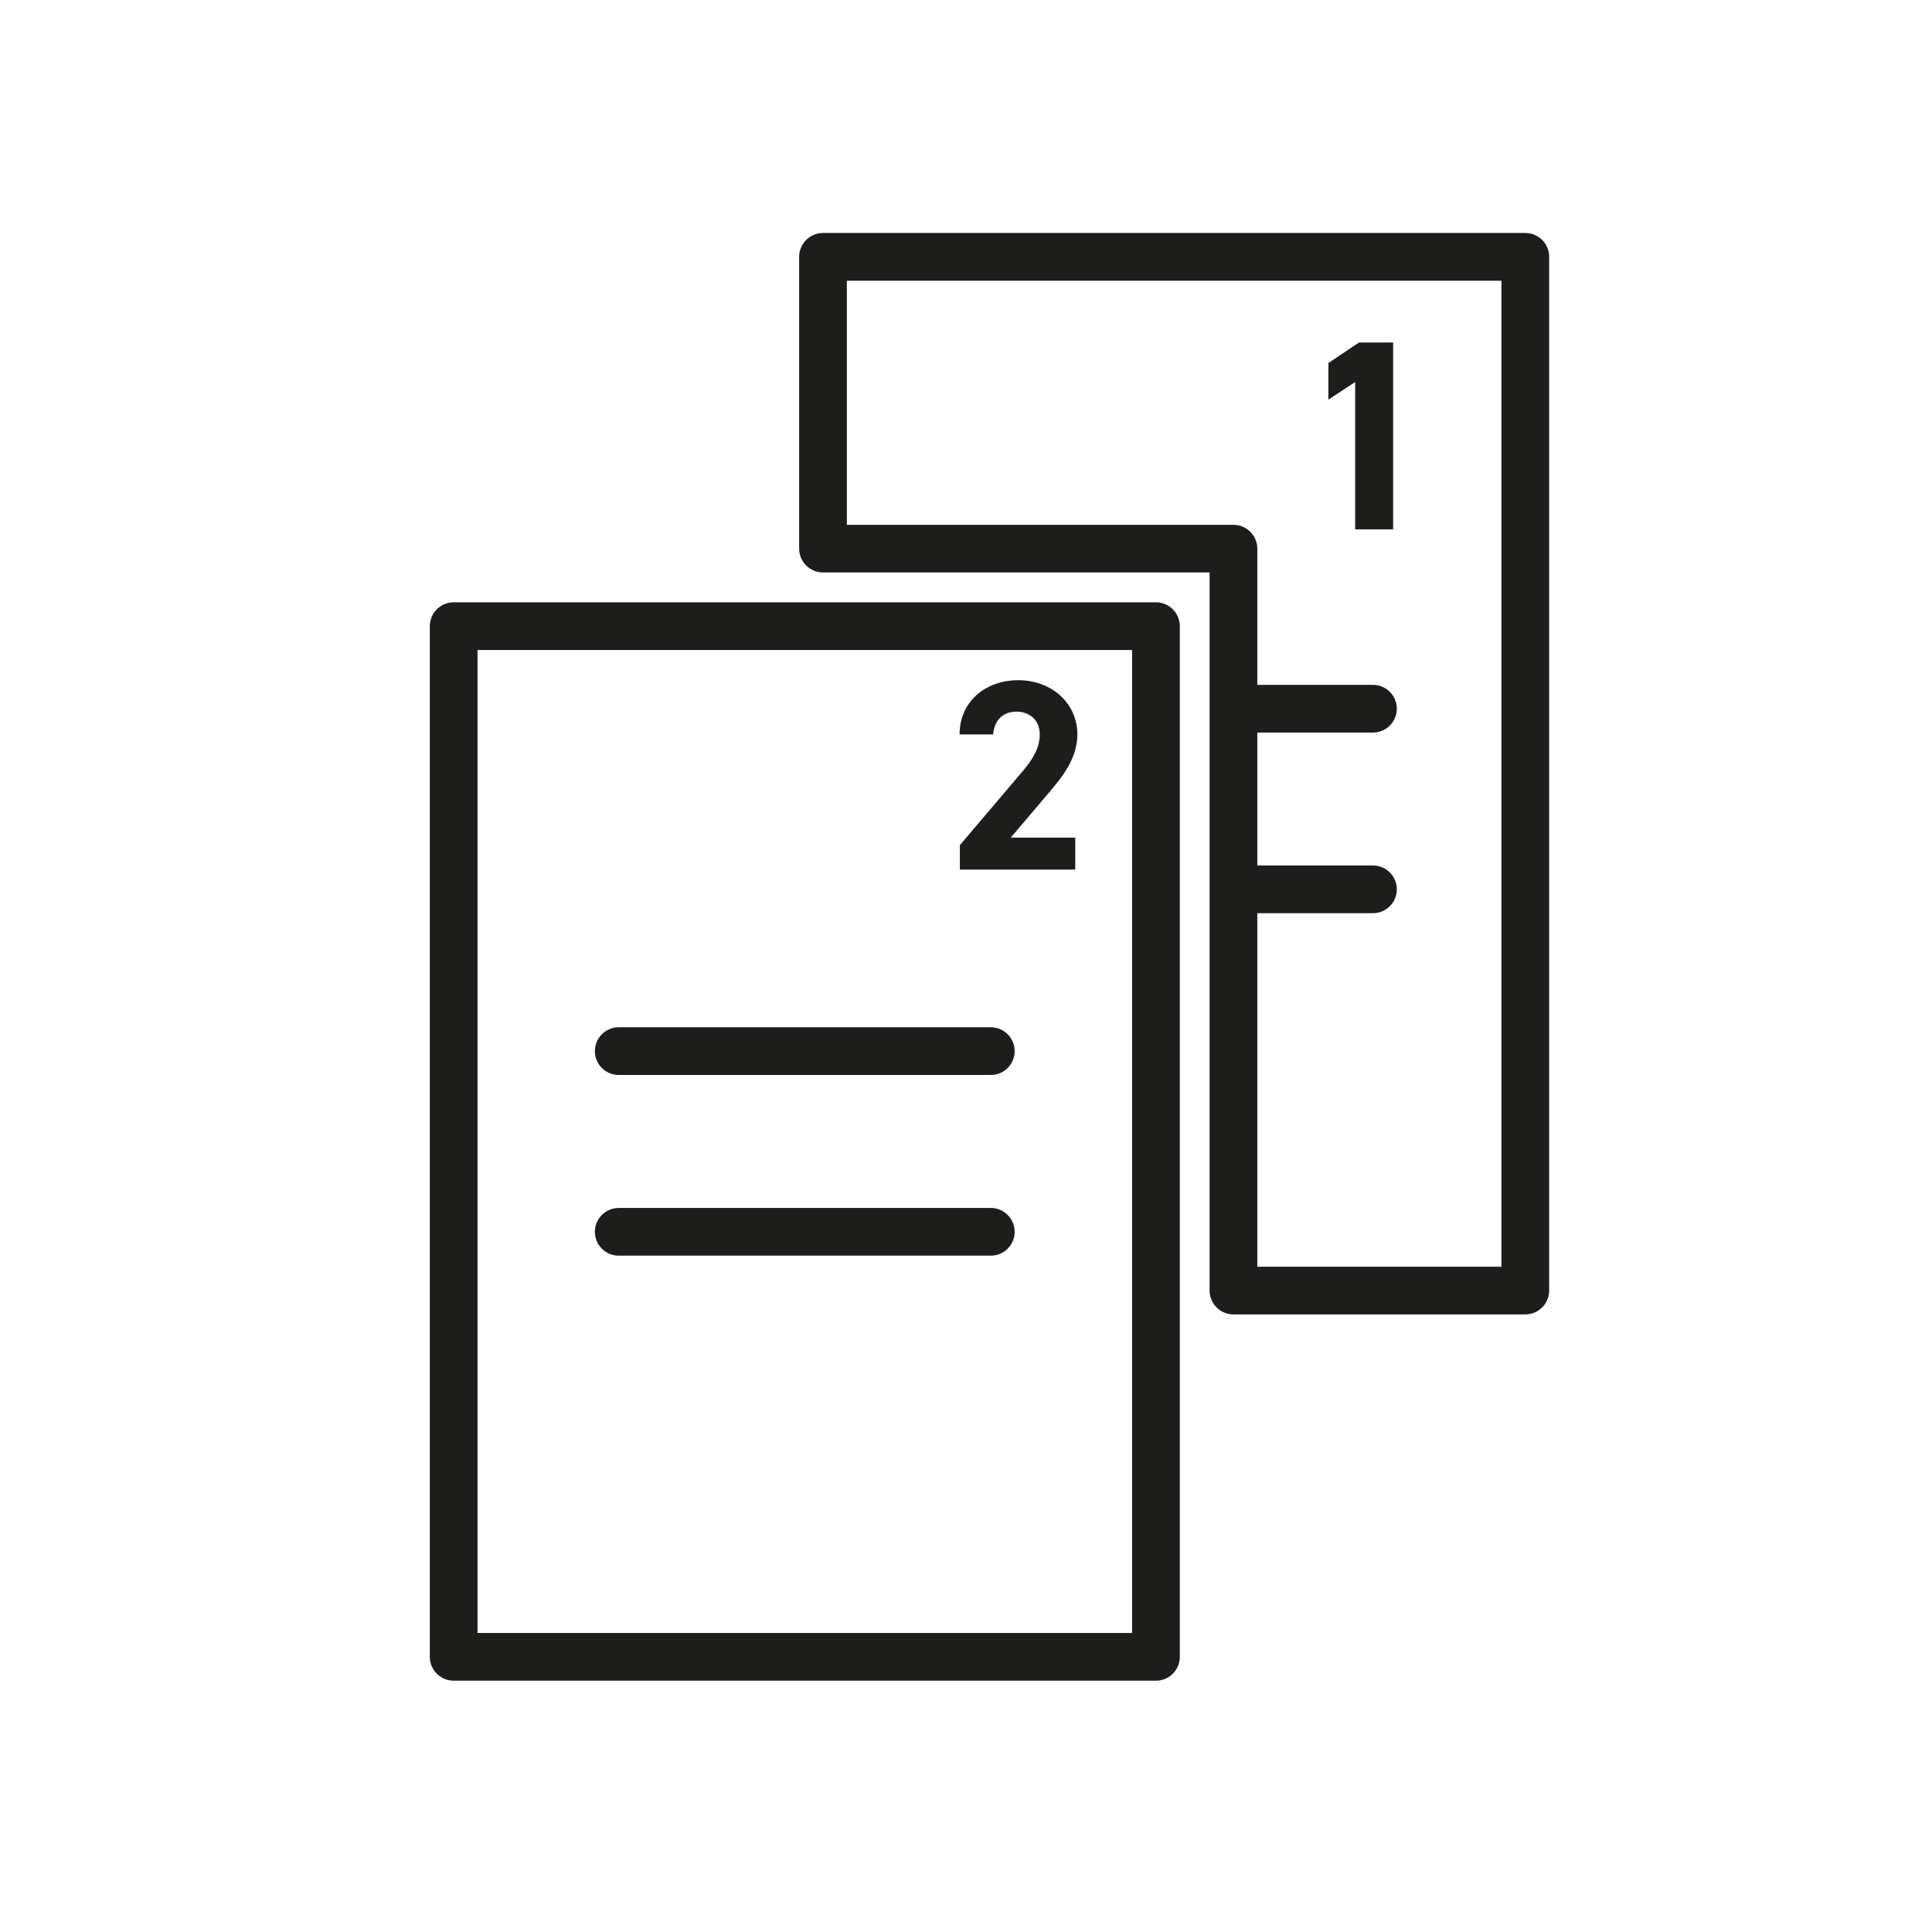 <?xml version="1.0" encoding="UTF-8"?>
<svg xmlns="http://www.w3.org/2000/svg" id="Ebene_1" version="1.1" viewBox="0 0 283.46 283.46">
  <defs>
    <style>
      .st0 {
        fill: #1d1d1b;
      }
    </style>
  </defs>
  <path class="st0" d="M223.79,34.18h-103.04c-1.93,0-3.5,1.57-3.5,3.5v42.81c0,1.93,1.57,3.5,3.5,3.5h56.72v105.36c0,1.93,1.57,3.5,3.5,3.5h42.82c1.93,0,3.5-1.57,3.5-3.5V37.68c0-1.93-1.57-3.5-3.5-3.5ZM220.29,185.85h-35.82v-51.87h16.97c1.93,0,3.5-1.57,3.5-3.5s-1.57-3.5-3.5-3.5h-16.97v-19.5h16.97c1.93,0,3.5-1.57,3.5-3.5s-1.57-3.5-3.5-3.5h-16.97v-19.98c0-1.93-1.57-3.5-3.5-3.5h-56.72v-35.81h96.04v144.67Z"></path>
  <path class="st0" d="M169.6,88.37h-103.04c-1.93,0-3.5,1.57-3.5,3.5v151.22c0,1.93,1.57,3.5,3.5,3.5h103.04c1.93,0,3.5-1.57,3.5-3.5V91.87c0-1.93-1.57-3.5-3.5-3.5ZM166.1,239.59h-96.04V95.37h96.04v144.22Z"></path>
  <polygon class="st0" points="198.83 77.67 204.4 77.67 204.4 50.25 199.39 50.25 194.9 53.27 194.9 58.63 198.83 56.05 198.83 77.67"></polygon>
  <path class="st0" d="M149.13,104.41c1.79,0,3.42,1.11,3.42,3.34,0,1.79-.83,3.46-2.54,5.44l-9.18,10.81v3.58h16.93v-4.69h-9.46l5.64-6.64c1.75-2.07,4.13-4.89,4.13-8.5,0-4.53-3.73-7.95-8.66-7.95s-8.62,3.22-8.62,7.95h4.93c.16-2.19,1.55-3.34,3.42-3.34Z"></path>
  <path class="st0" d="M90.78,157.72h54.59c1.93,0,3.5-1.57,3.5-3.5s-1.57-3.5-3.5-3.5h-54.59c-1.93,0-3.5,1.57-3.5,3.5s1.57,3.5,3.5,3.5Z"></path>
  <path class="st0" d="M90.78,184.23h54.59c1.93,0,3.5-1.57,3.5-3.5s-1.57-3.5-3.5-3.5h-54.59c-1.93,0-3.5,1.57-3.5,3.5s1.57,3.5,3.5,3.5Z"></path>
</svg>

